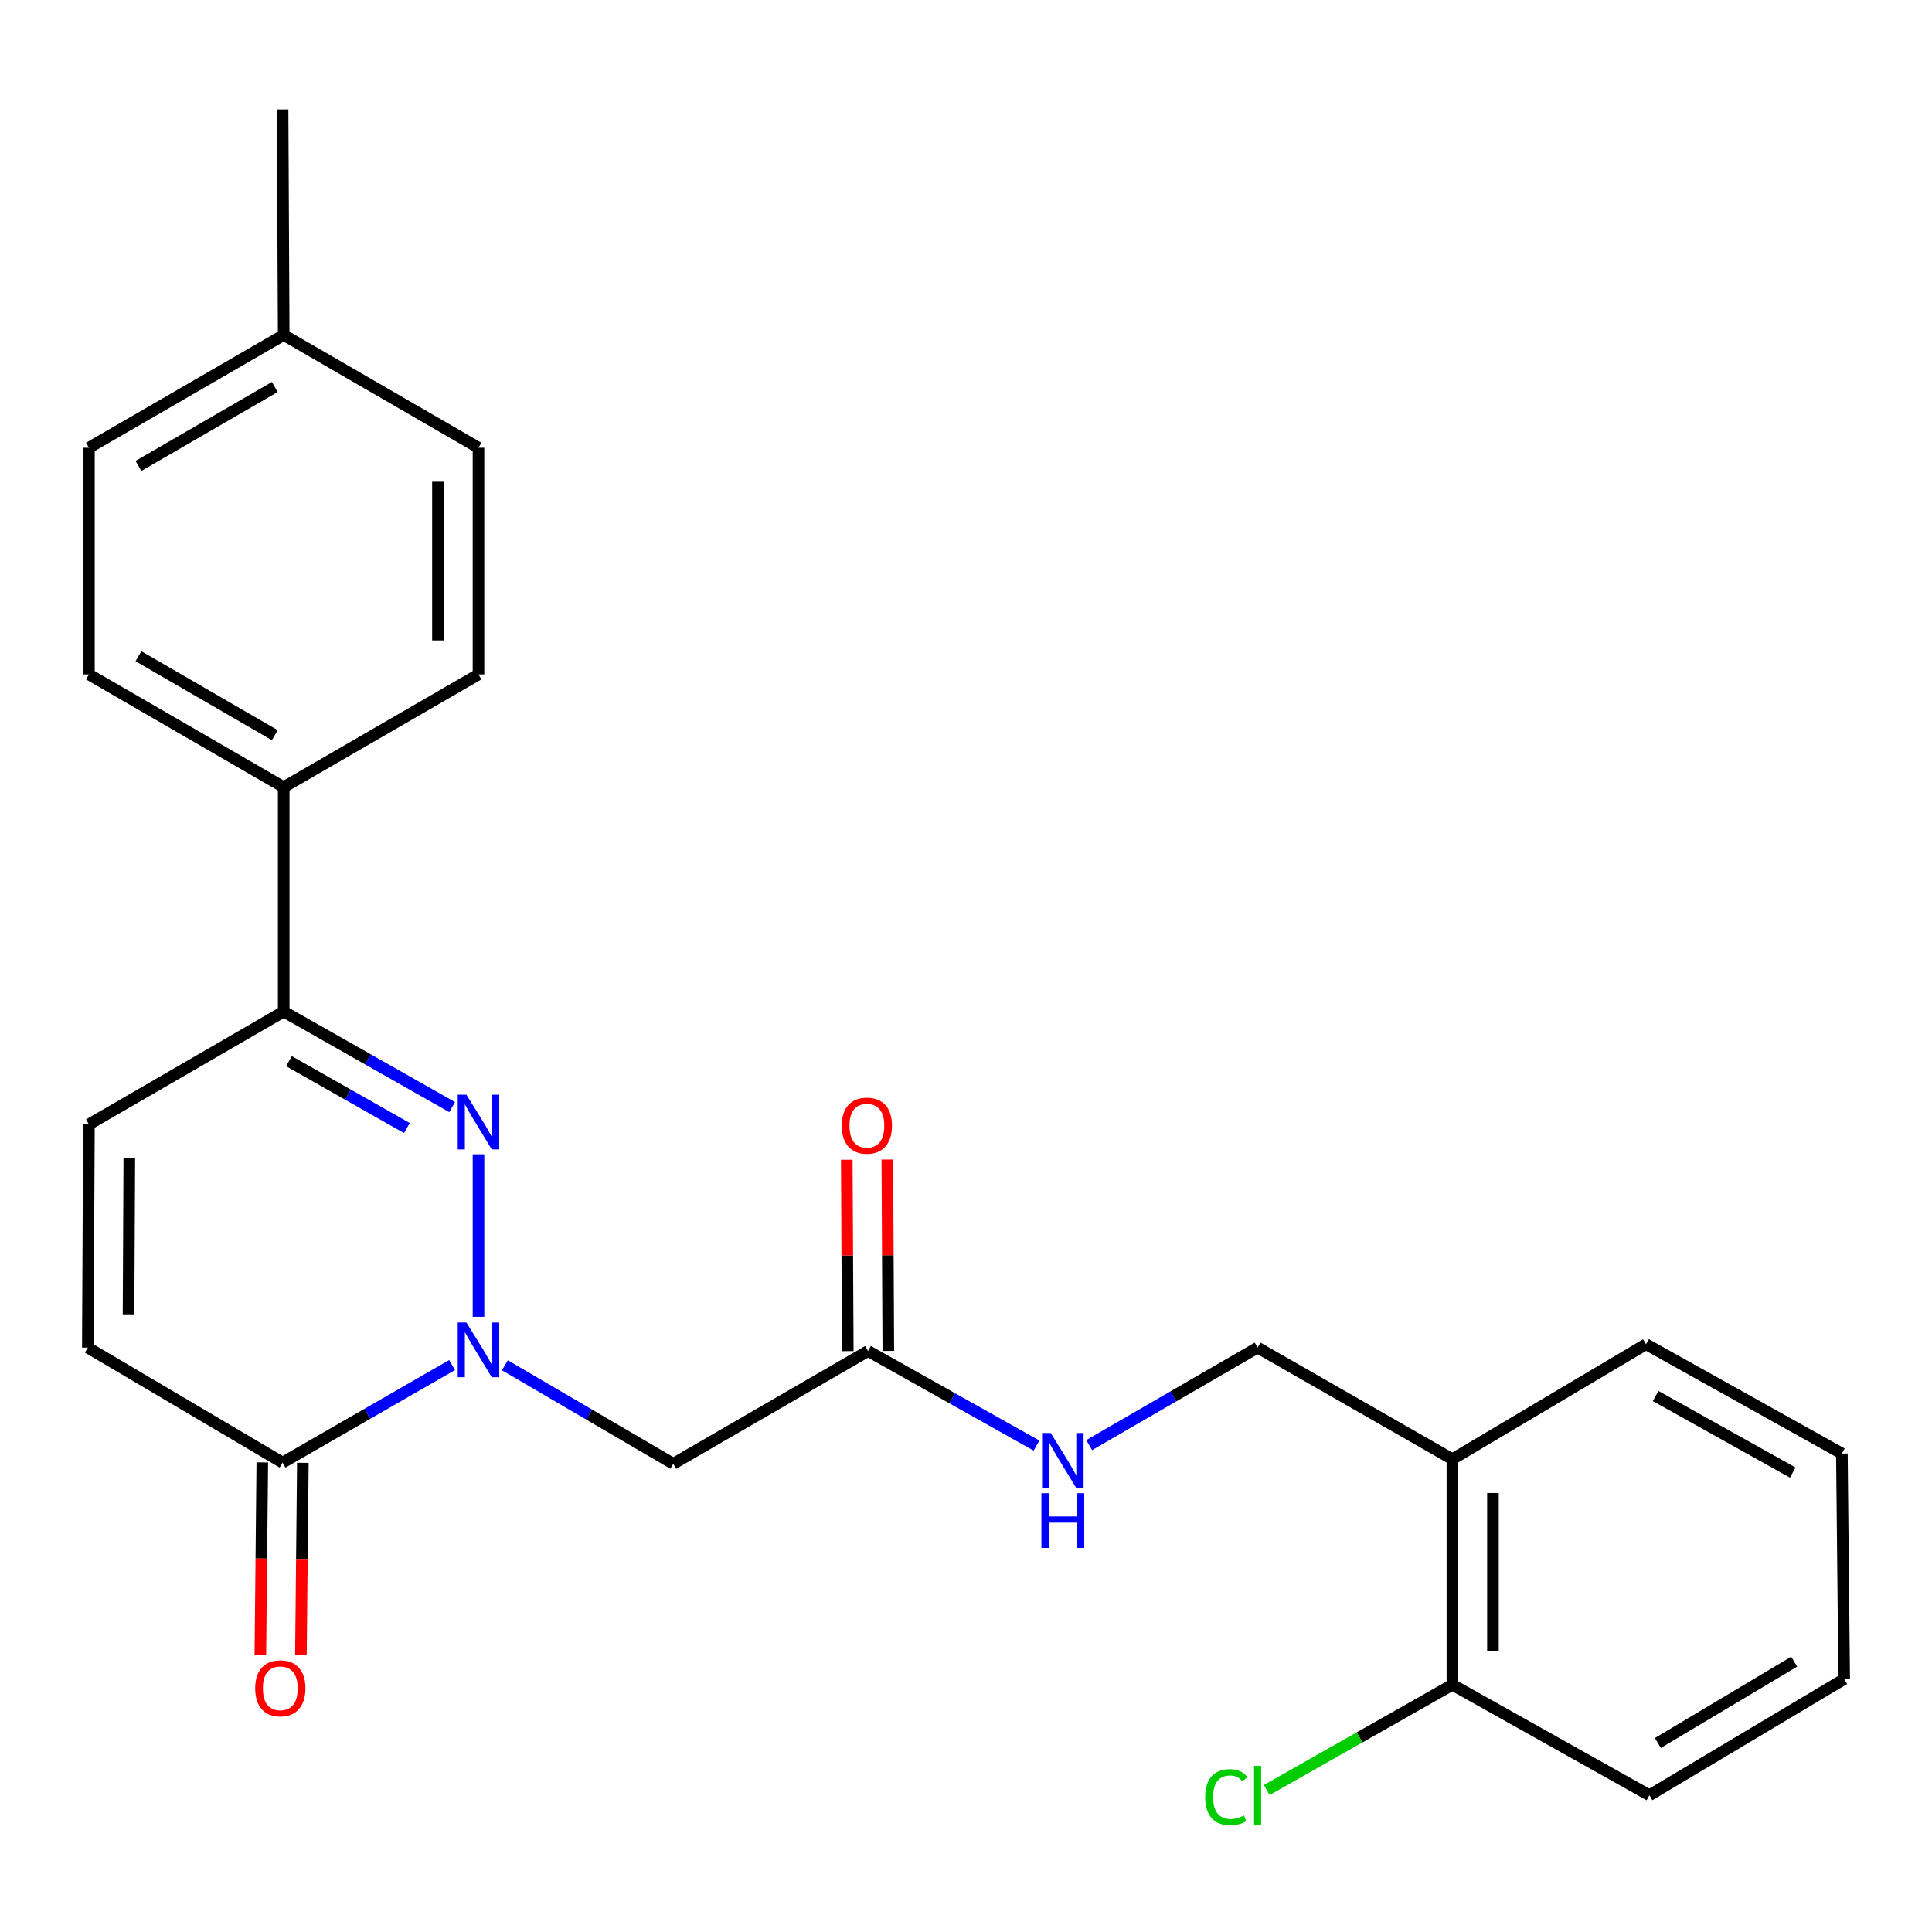 <?xml version='1.0' encoding='iso-8859-1'?>
<svg version='1.1' baseProfile='full'
              xmlns='http://www.w3.org/2000/svg'
                      xmlns:rdkit='http://www.rdkit.org/xml'
                      xmlns:xlink='http://www.w3.org/1999/xlink'
                  xml:space='preserve'
width='1000px' height='1000px' viewBox='0 0 1000 1000'>
<!-- END OF HEADER -->
<rect style='opacity:1.0;fill:#FFFFFF;stroke:none' width='1000' height='1000' x='0' y='0'> </rect>
<path class='bond-0' d='M 247.669,681.576 L 247.669,597.454' style='fill:none;fill-rule:evenodd;stroke:#0000FF;stroke-width:6px;stroke-linecap:butt;stroke-linejoin:miter;stroke-opacity:1' />
<path class='bond-1' d='M 234.004,706.548 L 190.131,731.796' style='fill:none;fill-rule:evenodd;stroke:#0000FF;stroke-width:6px;stroke-linecap:butt;stroke-linejoin:miter;stroke-opacity:1' />
<path class='bond-1' d='M 190.131,731.796 L 146.259,757.044' style='fill:none;fill-rule:evenodd;stroke:#000000;stroke-width:6px;stroke-linecap:butt;stroke-linejoin:miter;stroke-opacity:1' />
<path class='bond-3' d='M 261.329,706.674 L 304.907,732.162' style='fill:none;fill-rule:evenodd;stroke:#0000FF;stroke-width:6px;stroke-linecap:butt;stroke-linejoin:miter;stroke-opacity:1' />
<path class='bond-3' d='M 304.907,732.162 L 348.485,757.651' style='fill:none;fill-rule:evenodd;stroke:#000000;stroke-width:6px;stroke-linecap:butt;stroke-linejoin:miter;stroke-opacity:1' />
<path class='bond-2' d='M 234.031,573.038 L 190.436,548.309' style='fill:none;fill-rule:evenodd;stroke:#0000FF;stroke-width:6px;stroke-linecap:butt;stroke-linejoin:miter;stroke-opacity:1' />
<path class='bond-2' d='M 190.436,548.309 L 146.842,523.58' style='fill:none;fill-rule:evenodd;stroke:#000000;stroke-width:6px;stroke-linecap:butt;stroke-linejoin:miter;stroke-opacity:1' />
<path class='bond-2' d='M 210.597,583.875 L 180.081,566.565' style='fill:none;fill-rule:evenodd;stroke:#0000FF;stroke-width:6px;stroke-linecap:butt;stroke-linejoin:miter;stroke-opacity:1' />
<path class='bond-2' d='M 180.081,566.565 L 149.564,549.255' style='fill:none;fill-rule:evenodd;stroke:#000000;stroke-width:6px;stroke-linecap:butt;stroke-linejoin:miter;stroke-opacity:1' />
<path class='bond-4' d='M 146.259,757.044 L 45.455,697.53' style='fill:none;fill-rule:evenodd;stroke:#000000;stroke-width:6px;stroke-linecap:butt;stroke-linejoin:miter;stroke-opacity:1' />
<path class='bond-10' d='M 135.765,756.938 L 135.263,806.691' style='fill:none;fill-rule:evenodd;stroke:#000000;stroke-width:6px;stroke-linecap:butt;stroke-linejoin:miter;stroke-opacity:1' />
<path class='bond-10' d='M 135.263,806.691 L 134.761,856.444' style='fill:none;fill-rule:evenodd;stroke:#FF0000;stroke-width:6px;stroke-linecap:butt;stroke-linejoin:miter;stroke-opacity:1' />
<path class='bond-10' d='M 156.752,757.15 L 156.251,806.903' style='fill:none;fill-rule:evenodd;stroke:#000000;stroke-width:6px;stroke-linecap:butt;stroke-linejoin:miter;stroke-opacity:1' />
<path class='bond-10' d='M 156.251,806.903 L 155.749,856.655' style='fill:none;fill-rule:evenodd;stroke:#FF0000;stroke-width:6px;stroke-linecap:butt;stroke-linejoin:miter;stroke-opacity:1' />
<path class='bond-8' d='M 146.842,523.58 L 146.842,407.442' style='fill:none;fill-rule:evenodd;stroke:#000000;stroke-width:6px;stroke-linecap:butt;stroke-linejoin:miter;stroke-opacity:1' />
<path class='bond-25' d='M 146.842,523.58 L 46.026,581.975' style='fill:none;fill-rule:evenodd;stroke:#000000;stroke-width:6px;stroke-linecap:butt;stroke-linejoin:miter;stroke-opacity:1' />
<path class='bond-6' d='M 348.485,757.651 L 449.301,699.29' style='fill:none;fill-rule:evenodd;stroke:#000000;stroke-width:6px;stroke-linecap:butt;stroke-linejoin:miter;stroke-opacity:1' />
<path class='bond-5' d='M 45.455,697.53 L 46.026,581.975' style='fill:none;fill-rule:evenodd;stroke:#000000;stroke-width:6px;stroke-linecap:butt;stroke-linejoin:miter;stroke-opacity:1' />
<path class='bond-5' d='M 66.529,680.3 L 66.929,599.412' style='fill:none;fill-rule:evenodd;stroke:#000000;stroke-width:6px;stroke-linecap:butt;stroke-linejoin:miter;stroke-opacity:1' />
<path class='bond-9' d='M 449.301,699.29 L 492.893,723.764' style='fill:none;fill-rule:evenodd;stroke:#000000;stroke-width:6px;stroke-linecap:butt;stroke-linejoin:miter;stroke-opacity:1' />
<path class='bond-9' d='M 492.893,723.764 L 536.486,748.238' style='fill:none;fill-rule:evenodd;stroke:#0000FF;stroke-width:6px;stroke-linecap:butt;stroke-linejoin:miter;stroke-opacity:1' />
<path class='bond-13' d='M 459.795,699.236 L 459.538,649.709' style='fill:none;fill-rule:evenodd;stroke:#000000;stroke-width:6px;stroke-linecap:butt;stroke-linejoin:miter;stroke-opacity:1' />
<path class='bond-13' d='M 459.538,649.709 L 459.28,600.182' style='fill:none;fill-rule:evenodd;stroke:#FF0000;stroke-width:6px;stroke-linecap:butt;stroke-linejoin:miter;stroke-opacity:1' />
<path class='bond-13' d='M 438.806,699.345 L 438.549,649.818' style='fill:none;fill-rule:evenodd;stroke:#000000;stroke-width:6px;stroke-linecap:butt;stroke-linejoin:miter;stroke-opacity:1' />
<path class='bond-13' d='M 438.549,649.818 L 438.292,600.291' style='fill:none;fill-rule:evenodd;stroke:#FF0000;stroke-width:6px;stroke-linecap:butt;stroke-linejoin:miter;stroke-opacity:1' />
<path class='bond-7' d='M 751.76,755.272 L 650.932,697.53' style='fill:none;fill-rule:evenodd;stroke:#000000;stroke-width:6px;stroke-linecap:butt;stroke-linejoin:miter;stroke-opacity:1' />
<path class='bond-12' d='M 751.76,755.272 L 751.76,872.027' style='fill:none;fill-rule:evenodd;stroke:#000000;stroke-width:6px;stroke-linecap:butt;stroke-linejoin:miter;stroke-opacity:1' />
<path class='bond-12' d='M 772.748,772.785 L 772.748,854.514' style='fill:none;fill-rule:evenodd;stroke:#000000;stroke-width:6px;stroke-linecap:butt;stroke-linejoin:miter;stroke-opacity:1' />
<path class='bond-20' d='M 751.76,755.272 L 851.981,695.769' style='fill:none;fill-rule:evenodd;stroke:#000000;stroke-width:6px;stroke-linecap:butt;stroke-linejoin:miter;stroke-opacity:1' />
<path class='bond-14' d='M 146.842,407.442 L 46.026,349.082' style='fill:none;fill-rule:evenodd;stroke:#000000;stroke-width:6px;stroke-linecap:butt;stroke-linejoin:miter;stroke-opacity:1' />
<path class='bond-14' d='M 142.234,380.524 L 71.663,339.671' style='fill:none;fill-rule:evenodd;stroke:#000000;stroke-width:6px;stroke-linecap:butt;stroke-linejoin:miter;stroke-opacity:1' />
<path class='bond-15' d='M 146.842,407.442 L 247.669,349.082' style='fill:none;fill-rule:evenodd;stroke:#000000;stroke-width:6px;stroke-linecap:butt;stroke-linejoin:miter;stroke-opacity:1' />
<path class='bond-11' d='M 563.769,747.987 L 607.35,722.758' style='fill:none;fill-rule:evenodd;stroke:#0000FF;stroke-width:6px;stroke-linecap:butt;stroke-linejoin:miter;stroke-opacity:1' />
<path class='bond-11' d='M 607.35,722.758 L 650.932,697.53' style='fill:none;fill-rule:evenodd;stroke:#000000;stroke-width:6px;stroke-linecap:butt;stroke-linejoin:miter;stroke-opacity:1' />
<path class='bond-16' d='M 751.76,872.027 L 703.715,899.275' style='fill:none;fill-rule:evenodd;stroke:#000000;stroke-width:6px;stroke-linecap:butt;stroke-linejoin:miter;stroke-opacity:1' />
<path class='bond-16' d='M 703.715,899.275 L 655.67,926.523' style='fill:none;fill-rule:evenodd;stroke:#00CC00;stroke-width:6px;stroke-linecap:butt;stroke-linejoin:miter;stroke-opacity:1' />
<path class='bond-21' d='M 751.76,872.027 L 853.741,929.21' style='fill:none;fill-rule:evenodd;stroke:#000000;stroke-width:6px;stroke-linecap:butt;stroke-linejoin:miter;stroke-opacity:1' />
<path class='bond-18' d='M 46.026,349.082 L 46.026,231.755' style='fill:none;fill-rule:evenodd;stroke:#000000;stroke-width:6px;stroke-linecap:butt;stroke-linejoin:miter;stroke-opacity:1' />
<path class='bond-17' d='M 247.669,349.082 L 247.669,231.755' style='fill:none;fill-rule:evenodd;stroke:#000000;stroke-width:6px;stroke-linecap:butt;stroke-linejoin:miter;stroke-opacity:1' />
<path class='bond-17' d='M 226.68,331.483 L 226.68,249.354' style='fill:none;fill-rule:evenodd;stroke:#000000;stroke-width:6px;stroke-linecap:butt;stroke-linejoin:miter;stroke-opacity:1' />
<path class='bond-19' d='M 247.669,231.755 L 146.842,173.395' style='fill:none;fill-rule:evenodd;stroke:#000000;stroke-width:6px;stroke-linecap:butt;stroke-linejoin:miter;stroke-opacity:1' />
<path class='bond-26' d='M 46.026,231.755 L 146.842,173.395' style='fill:none;fill-rule:evenodd;stroke:#000000;stroke-width:6px;stroke-linecap:butt;stroke-linejoin:miter;stroke-opacity:1' />
<path class='bond-26' d='M 71.663,241.166 L 142.234,200.314' style='fill:none;fill-rule:evenodd;stroke:#000000;stroke-width:6px;stroke-linecap:butt;stroke-linejoin:miter;stroke-opacity:1' />
<path class='bond-22' d='M 146.842,173.395 L 146.259,56.663' style='fill:none;fill-rule:evenodd;stroke:#000000;stroke-width:6px;stroke-linecap:butt;stroke-linejoin:miter;stroke-opacity:1' />
<path class='bond-23' d='M 851.981,695.769 L 953.356,752.357' style='fill:none;fill-rule:evenodd;stroke:#000000;stroke-width:6px;stroke-linecap:butt;stroke-linejoin:miter;stroke-opacity:1' />
<path class='bond-23' d='M 856.957,722.584 L 927.92,762.195' style='fill:none;fill-rule:evenodd;stroke:#000000;stroke-width:6px;stroke-linecap:butt;stroke-linejoin:miter;stroke-opacity:1' />
<path class='bond-27' d='M 853.741,929.21 L 954.545,869.077' style='fill:none;fill-rule:evenodd;stroke:#000000;stroke-width:6px;stroke-linecap:butt;stroke-linejoin:miter;stroke-opacity:1' />
<path class='bond-27' d='M 858.109,902.165 L 928.672,860.072' style='fill:none;fill-rule:evenodd;stroke:#000000;stroke-width:6px;stroke-linecap:butt;stroke-linejoin:miter;stroke-opacity:1' />
<path class='bond-24' d='M 953.356,752.357 L 954.545,869.077' style='fill:none;fill-rule:evenodd;stroke:#000000;stroke-width:6px;stroke-linecap:butt;stroke-linejoin:miter;stroke-opacity:1' />
<path  class='atom-0' d='M 241.409 684.524
L 250.689 699.524
Q 251.609 701.004, 253.089 703.684
Q 254.569 706.364, 254.649 706.524
L 254.649 684.524
L 258.409 684.524
L 258.409 712.844
L 254.529 712.844
L 244.569 696.444
Q 243.409 694.524, 242.169 692.324
Q 240.969 690.124, 240.609 689.444
L 240.609 712.844
L 236.929 712.844
L 236.929 684.524
L 241.409 684.524
' fill='#0000FF'/>
<path  class='atom-1' d='M 241.409 566.614
L 250.689 581.614
Q 251.609 583.094, 253.089 585.774
Q 254.569 588.454, 254.649 588.614
L 254.649 566.614
L 258.409 566.614
L 258.409 594.934
L 254.529 594.934
L 244.569 578.534
Q 243.409 576.614, 242.169 574.414
Q 240.969 572.214, 240.609 571.534
L 240.609 594.934
L 236.929 594.934
L 236.929 566.614
L 241.409 566.614
' fill='#0000FF'/>
<path  class='atom-10' d='M 543.856 741.73
L 553.136 756.73
Q 554.056 758.21, 555.536 760.89
Q 557.016 763.57, 557.096 763.73
L 557.096 741.73
L 560.856 741.73
L 560.856 770.05
L 556.976 770.05
L 547.016 753.65
Q 545.856 751.73, 544.616 749.53
Q 543.416 747.33, 543.056 746.65
L 543.056 770.05
L 539.376 770.05
L 539.376 741.73
L 543.856 741.73
' fill='#0000FF'/>
<path  class='atom-10' d='M 539.036 772.882
L 542.876 772.882
L 542.876 784.922
L 557.356 784.922
L 557.356 772.882
L 561.196 772.882
L 561.196 801.202
L 557.356 801.202
L 557.356 788.122
L 542.876 788.122
L 542.876 801.202
L 539.036 801.202
L 539.036 772.882
' fill='#0000FF'/>
<path  class='atom-11' d='M 132.081 873.868
Q 132.081 867.068, 135.441 863.268
Q 138.801 859.468, 145.081 859.468
Q 151.361 859.468, 154.721 863.268
Q 158.081 867.068, 158.081 873.868
Q 158.081 880.748, 154.681 884.668
Q 151.281 888.548, 145.081 888.548
Q 138.841 888.548, 135.441 884.668
Q 132.081 880.788, 132.081 873.868
M 145.081 885.348
Q 149.401 885.348, 151.721 882.468
Q 154.081 879.548, 154.081 873.868
Q 154.081 868.308, 151.721 865.508
Q 149.401 862.668, 145.081 862.668
Q 140.761 862.668, 138.401 865.468
Q 136.081 868.268, 136.081 873.868
Q 136.081 879.588, 138.401 882.468
Q 140.761 885.348, 145.081 885.348
' fill='#FF0000'/>
<path  class='atom-14' d='M 435.694 582.638
Q 435.694 575.838, 439.054 572.038
Q 442.414 568.238, 448.694 568.238
Q 454.974 568.238, 458.334 572.038
Q 461.694 575.838, 461.694 582.638
Q 461.694 589.518, 458.294 593.438
Q 454.894 597.318, 448.694 597.318
Q 442.454 597.318, 439.054 593.438
Q 435.694 589.558, 435.694 582.638
M 448.694 594.118
Q 453.014 594.118, 455.334 591.238
Q 457.694 588.318, 457.694 582.638
Q 457.694 577.078, 455.334 574.278
Q 453.014 571.438, 448.694 571.438
Q 444.374 571.438, 442.014 574.238
Q 439.694 577.038, 439.694 582.638
Q 439.694 588.358, 442.014 591.238
Q 444.374 594.118, 448.694 594.118
' fill='#FF0000'/>
<path  class='atom-17' d='M 623.812 930.19
Q 623.812 923.15, 627.092 919.47
Q 630.412 915.75, 636.692 915.75
Q 642.532 915.75, 645.652 919.87
L 643.012 922.03
Q 640.732 919.03, 636.692 919.03
Q 632.412 919.03, 630.132 921.91
Q 627.892 924.75, 627.892 930.19
Q 627.892 935.79, 630.212 938.67
Q 632.572 941.55, 637.132 941.55
Q 640.252 941.55, 643.892 939.67
L 645.012 942.67
Q 643.532 943.63, 641.292 944.19
Q 639.052 944.75, 636.572 944.75
Q 630.412 944.75, 627.092 940.99
Q 623.812 937.23, 623.812 930.19
' fill='#00CC00'/>
<path  class='atom-17' d='M 649.092 914.03
L 652.772 914.03
L 652.772 944.39
L 649.092 944.39
L 649.092 914.03
' fill='#00CC00'/>
</svg>
